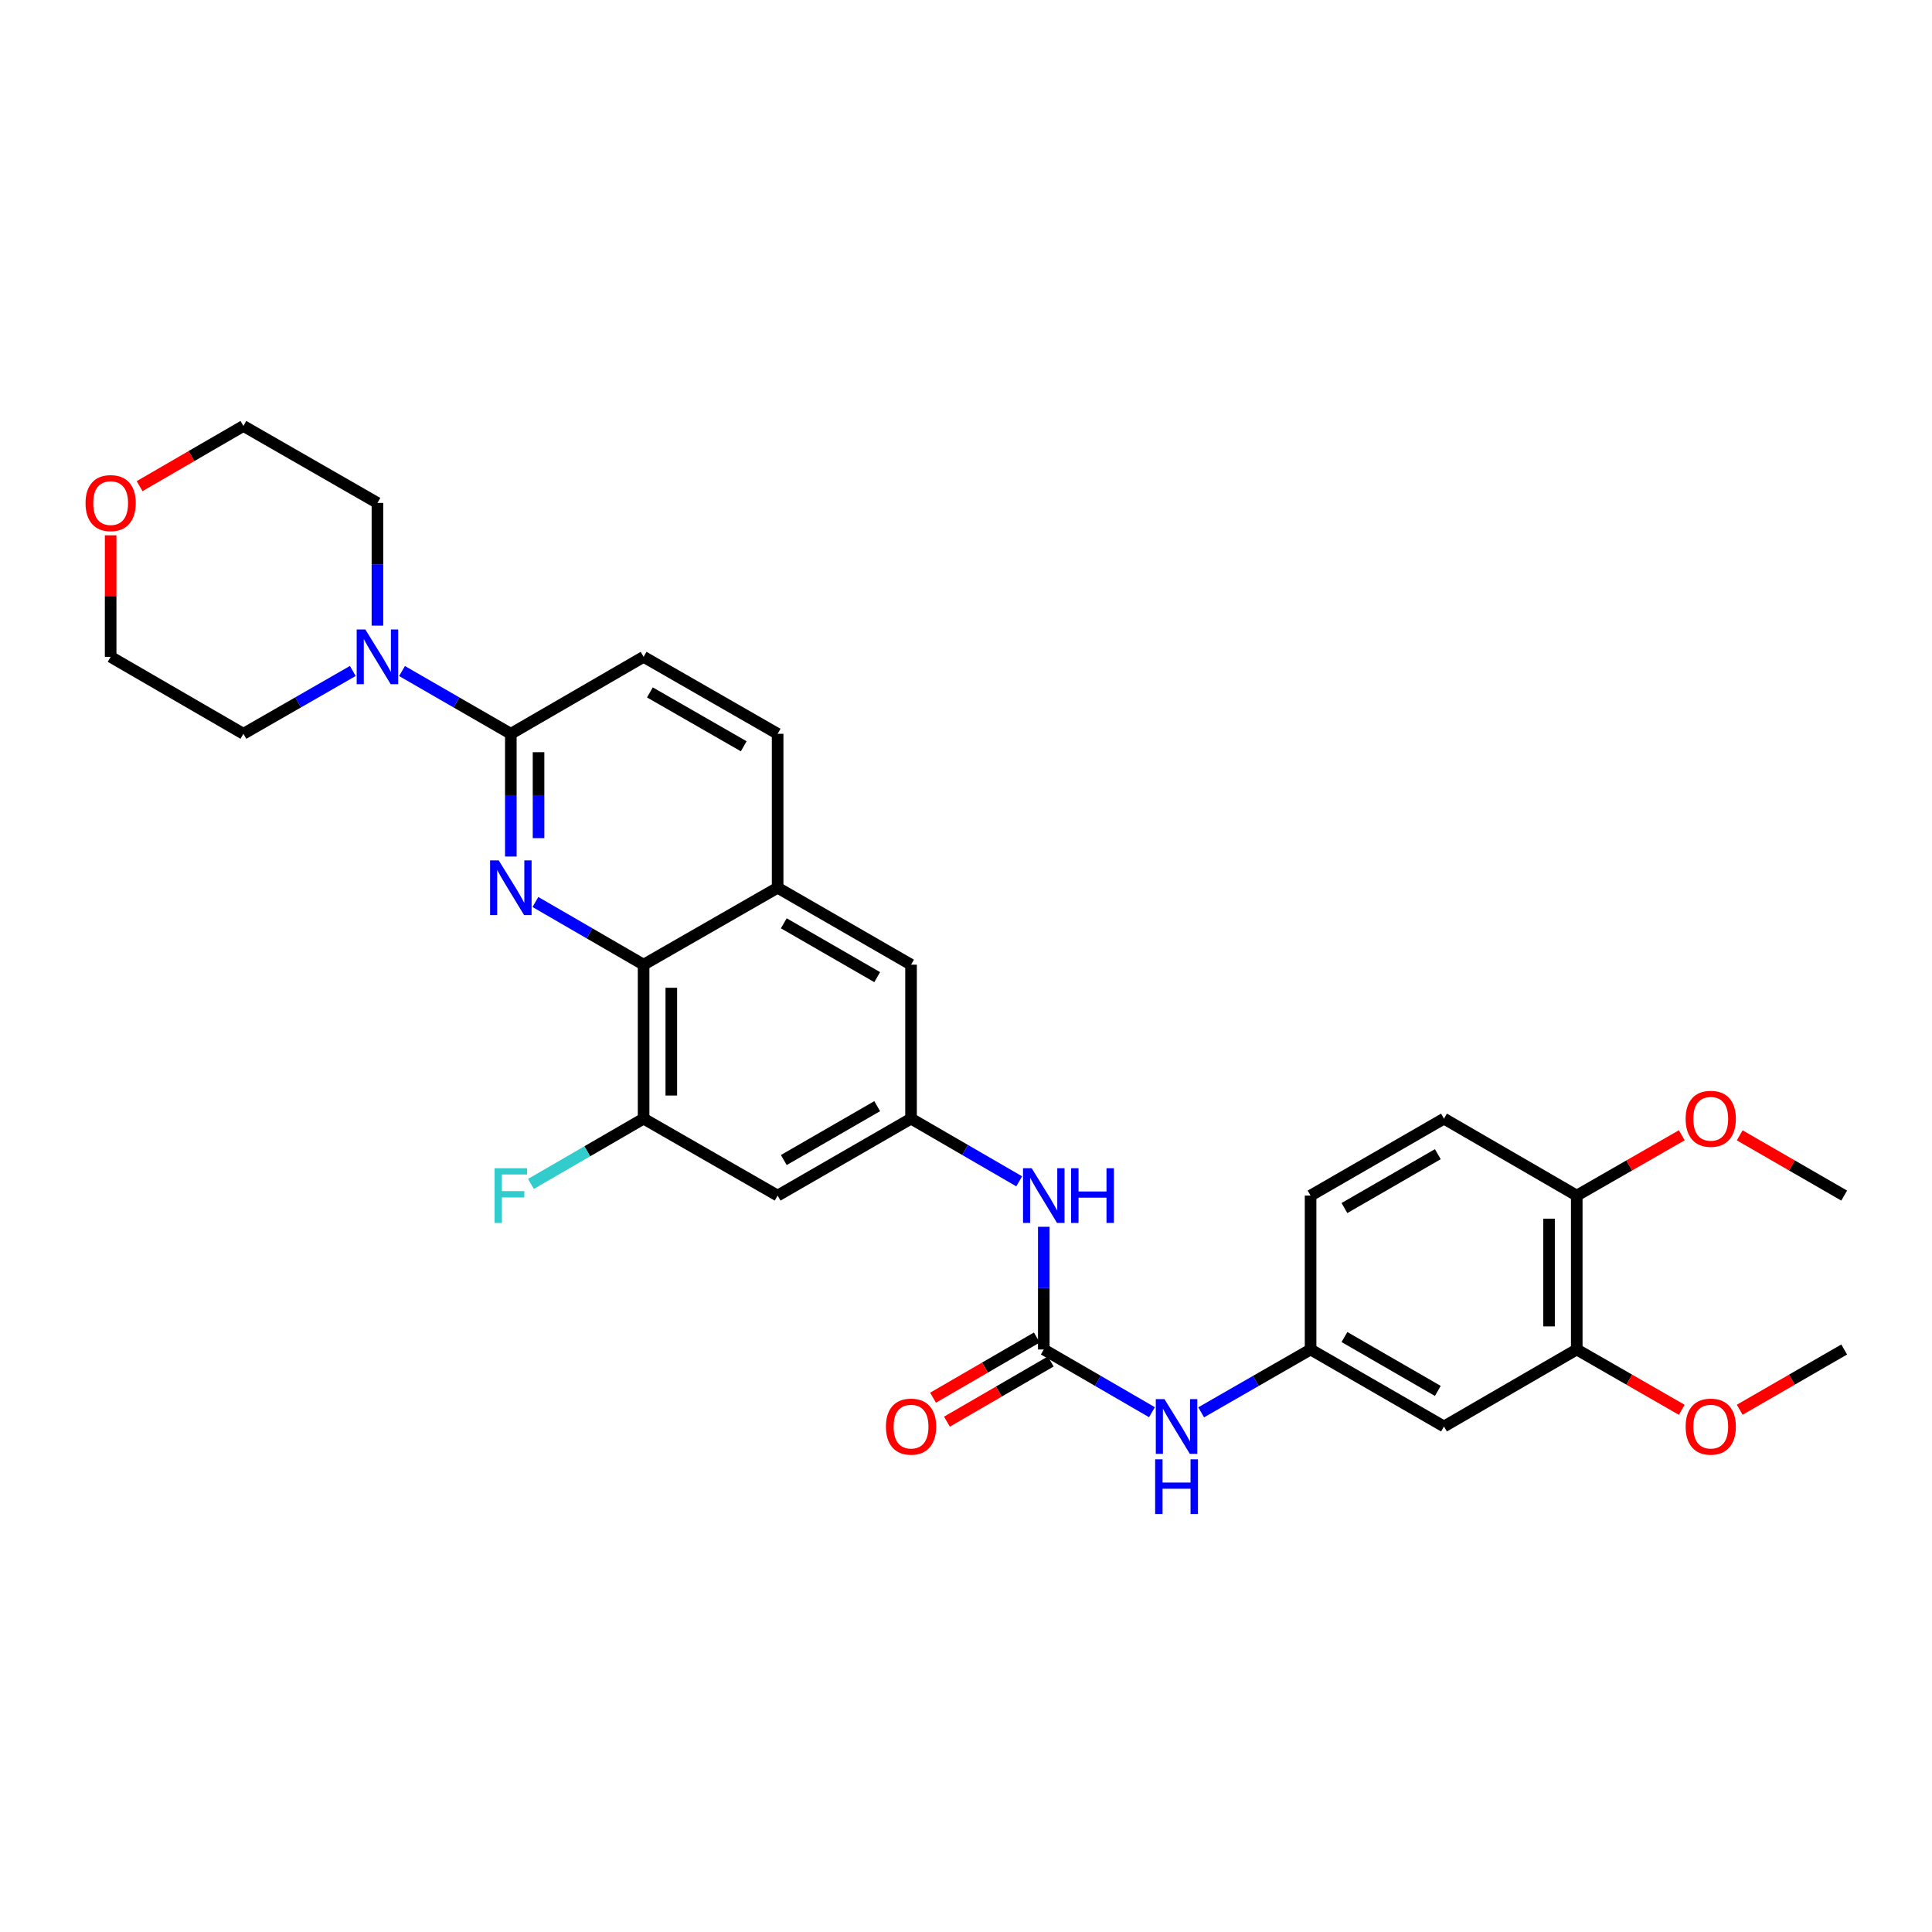 <?xml version='1.0' encoding='iso-8859-1'?>
<svg version='1.1' baseProfile='full'
              xmlns='http://www.w3.org/2000/svg'
                      xmlns:rdkit='http://www.rdkit.org/xml'
                      xmlns:xlink='http://www.w3.org/1999/xlink'
                  xml:space='preserve'
width='1000px' height='1000px' viewBox='0 0 1000 1000'>
<!-- END OF HEADER -->
<rect style='opacity:1.0;fill:#FFFFFF;stroke:none' width='1000' height='1000' x='0' y='0'> </rect>
<path class='bond-0' d='M 264.405,443.349 L 264.405,411.579' style='fill:none;fill-rule:evenodd;stroke:#0000FF;stroke-width:6px;stroke-linecap:butt;stroke-linejoin:miter;stroke-opacity:1' />
<path class='bond-0' d='M 264.405,411.579 L 264.405,379.808' style='fill:none;fill-rule:evenodd;stroke:#000000;stroke-width:6px;stroke-linecap:butt;stroke-linejoin:miter;stroke-opacity:1' />
<path class='bond-0' d='M 278.749,433.818 L 278.749,411.579' style='fill:none;fill-rule:evenodd;stroke:#0000FF;stroke-width:6px;stroke-linecap:butt;stroke-linejoin:miter;stroke-opacity:1' />
<path class='bond-0' d='M 278.749,411.579 L 278.749,389.339' style='fill:none;fill-rule:evenodd;stroke:#000000;stroke-width:6px;stroke-linecap:butt;stroke-linejoin:miter;stroke-opacity:1' />
<path class='bond-1' d='M 277.131,466.874 L 305.128,483.093' style='fill:none;fill-rule:evenodd;stroke:#0000FF;stroke-width:6px;stroke-linecap:butt;stroke-linejoin:miter;stroke-opacity:1' />
<path class='bond-1' d='M 305.128,483.093 L 333.126,499.313' style='fill:none;fill-rule:evenodd;stroke:#000000;stroke-width:6px;stroke-linecap:butt;stroke-linejoin:miter;stroke-opacity:1' />
<path class='bond-3' d='M 264.405,379.808 L 236.248,363.567' style='fill:none;fill-rule:evenodd;stroke:#000000;stroke-width:6px;stroke-linecap:butt;stroke-linejoin:miter;stroke-opacity:1' />
<path class='bond-3' d='M 236.248,363.567 L 208.091,347.326' style='fill:none;fill-rule:evenodd;stroke:#0000FF;stroke-width:6px;stroke-linecap:butt;stroke-linejoin:miter;stroke-opacity:1' />
<path class='bond-15' d='M 264.405,379.808 L 333.126,339.981' style='fill:none;fill-rule:evenodd;stroke:#000000;stroke-width:6px;stroke-linecap:butt;stroke-linejoin:miter;stroke-opacity:1' />
<path class='bond-4' d='M 333.126,499.313 L 333.126,579.006' style='fill:none;fill-rule:evenodd;stroke:#000000;stroke-width:6px;stroke-linecap:butt;stroke-linejoin:miter;stroke-opacity:1' />
<path class='bond-4' d='M 347.469,511.267 L 347.469,567.052' style='fill:none;fill-rule:evenodd;stroke:#000000;stroke-width:6px;stroke-linecap:butt;stroke-linejoin:miter;stroke-opacity:1' />
<path class='bond-5' d='M 333.126,499.313 L 402.5,459.502' style='fill:none;fill-rule:evenodd;stroke:#000000;stroke-width:6px;stroke-linecap:butt;stroke-linejoin:miter;stroke-opacity:1' />
<path class='bond-2' d='M 540.261,698.494 L 540.261,666.739' style='fill:none;fill-rule:evenodd;stroke:#000000;stroke-width:6px;stroke-linecap:butt;stroke-linejoin:miter;stroke-opacity:1' />
<path class='bond-2' d='M 540.261,666.739 L 540.261,634.984' style='fill:none;fill-rule:evenodd;stroke:#0000FF;stroke-width:6px;stroke-linecap:butt;stroke-linejoin:miter;stroke-opacity:1' />
<path class='bond-9' d='M 540.261,698.494 L 568.258,714.727' style='fill:none;fill-rule:evenodd;stroke:#000000;stroke-width:6px;stroke-linecap:butt;stroke-linejoin:miter;stroke-opacity:1' />
<path class='bond-9' d='M 568.258,714.727 L 596.255,730.959' style='fill:none;fill-rule:evenodd;stroke:#0000FF;stroke-width:6px;stroke-linecap:butt;stroke-linejoin:miter;stroke-opacity:1' />
<path class='bond-14' d='M 536.663,692.29 L 509.803,707.867' style='fill:none;fill-rule:evenodd;stroke:#000000;stroke-width:6px;stroke-linecap:butt;stroke-linejoin:miter;stroke-opacity:1' />
<path class='bond-14' d='M 509.803,707.867 L 482.943,723.443' style='fill:none;fill-rule:evenodd;stroke:#FF0000;stroke-width:6px;stroke-linecap:butt;stroke-linejoin:miter;stroke-opacity:1' />
<path class='bond-14' d='M 543.858,704.698 L 516.999,720.275' style='fill:none;fill-rule:evenodd;stroke:#000000;stroke-width:6px;stroke-linecap:butt;stroke-linejoin:miter;stroke-opacity:1' />
<path class='bond-14' d='M 516.999,720.275 L 490.139,735.851' style='fill:none;fill-rule:evenodd;stroke:#FF0000;stroke-width:6px;stroke-linecap:butt;stroke-linejoin:miter;stroke-opacity:1' />
<path class='bond-24' d='M 182.618,347.295 L 154.301,363.552' style='fill:none;fill-rule:evenodd;stroke:#0000FF;stroke-width:6px;stroke-linecap:butt;stroke-linejoin:miter;stroke-opacity:1' />
<path class='bond-24' d='M 154.301,363.552 L 125.984,379.808' style='fill:none;fill-rule:evenodd;stroke:#000000;stroke-width:6px;stroke-linecap:butt;stroke-linejoin:miter;stroke-opacity:1' />
<path class='bond-25' d='M 195.358,323.83 L 195.358,292.075' style='fill:none;fill-rule:evenodd;stroke:#0000FF;stroke-width:6px;stroke-linecap:butt;stroke-linejoin:miter;stroke-opacity:1' />
<path class='bond-25' d='M 195.358,292.075 L 195.358,260.32' style='fill:none;fill-rule:evenodd;stroke:#000000;stroke-width:6px;stroke-linecap:butt;stroke-linejoin:miter;stroke-opacity:1' />
<path class='bond-7' d='M 333.126,579.006 L 402.5,618.833' style='fill:none;fill-rule:evenodd;stroke:#000000;stroke-width:6px;stroke-linecap:butt;stroke-linejoin:miter;stroke-opacity:1' />
<path class='bond-20' d='M 333.126,579.006 L 303.968,595.904' style='fill:none;fill-rule:evenodd;stroke:#000000;stroke-width:6px;stroke-linecap:butt;stroke-linejoin:miter;stroke-opacity:1' />
<path class='bond-20' d='M 303.968,595.904 L 274.811,612.802' style='fill:none;fill-rule:evenodd;stroke:#33CCCC;stroke-width:6px;stroke-linecap:butt;stroke-linejoin:miter;stroke-opacity:1' />
<path class='bond-12' d='M 402.5,459.502 L 471.556,499.313' style='fill:none;fill-rule:evenodd;stroke:#000000;stroke-width:6px;stroke-linecap:butt;stroke-linejoin:miter;stroke-opacity:1' />
<path class='bond-12' d='M 405.695,477.9 L 454.034,505.767' style='fill:none;fill-rule:evenodd;stroke:#000000;stroke-width:6px;stroke-linecap:butt;stroke-linejoin:miter;stroke-opacity:1' />
<path class='bond-17' d='M 402.5,459.502 L 402.5,379.808' style='fill:none;fill-rule:evenodd;stroke:#000000;stroke-width:6px;stroke-linecap:butt;stroke-linejoin:miter;stroke-opacity:1' />
<path class='bond-6' d='M 471.556,579.006 L 471.556,499.313' style='fill:none;fill-rule:evenodd;stroke:#000000;stroke-width:6px;stroke-linecap:butt;stroke-linejoin:miter;stroke-opacity:1' />
<path class='bond-8' d='M 471.556,579.006 L 499.545,595.231' style='fill:none;fill-rule:evenodd;stroke:#000000;stroke-width:6px;stroke-linecap:butt;stroke-linejoin:miter;stroke-opacity:1' />
<path class='bond-8' d='M 499.545,595.231 L 527.535,611.456' style='fill:none;fill-rule:evenodd;stroke:#0000FF;stroke-width:6px;stroke-linecap:butt;stroke-linejoin:miter;stroke-opacity:1' />
<path class='bond-31' d='M 471.556,579.006 L 402.5,618.833' style='fill:none;fill-rule:evenodd;stroke:#000000;stroke-width:6px;stroke-linecap:butt;stroke-linejoin:miter;stroke-opacity:1' />
<path class='bond-31' d='M 454.031,572.555 L 405.693,600.434' style='fill:none;fill-rule:evenodd;stroke:#000000;stroke-width:6px;stroke-linecap:butt;stroke-linejoin:miter;stroke-opacity:1' />
<path class='bond-13' d='M 621.721,731.02 L 650.038,714.757' style='fill:none;fill-rule:evenodd;stroke:#0000FF;stroke-width:6px;stroke-linecap:butt;stroke-linejoin:miter;stroke-opacity:1' />
<path class='bond-13' d='M 650.038,714.757 L 678.356,698.494' style='fill:none;fill-rule:evenodd;stroke:#000000;stroke-width:6px;stroke-linecap:butt;stroke-linejoin:miter;stroke-opacity:1' />
<path class='bond-10' d='M 747.403,738.337 L 678.356,698.494' style='fill:none;fill-rule:evenodd;stroke:#000000;stroke-width:6px;stroke-linecap:butt;stroke-linejoin:miter;stroke-opacity:1' />
<path class='bond-10' d='M 744.215,719.937 L 695.881,692.047' style='fill:none;fill-rule:evenodd;stroke:#000000;stroke-width:6px;stroke-linecap:butt;stroke-linejoin:miter;stroke-opacity:1' />
<path class='bond-11' d='M 747.403,738.337 L 816.124,698.494' style='fill:none;fill-rule:evenodd;stroke:#000000;stroke-width:6px;stroke-linecap:butt;stroke-linejoin:miter;stroke-opacity:1' />
<path class='bond-22' d='M 816.124,698.494 L 843.303,714.107' style='fill:none;fill-rule:evenodd;stroke:#000000;stroke-width:6px;stroke-linecap:butt;stroke-linejoin:miter;stroke-opacity:1' />
<path class='bond-22' d='M 843.303,714.107 L 870.482,729.721' style='fill:none;fill-rule:evenodd;stroke:#FF0000;stroke-width:6px;stroke-linecap:butt;stroke-linejoin:miter;stroke-opacity:1' />
<path class='bond-33' d='M 816.124,698.494 L 816.124,618.833' style='fill:none;fill-rule:evenodd;stroke:#000000;stroke-width:6px;stroke-linecap:butt;stroke-linejoin:miter;stroke-opacity:1' />
<path class='bond-33' d='M 801.78,686.545 L 801.78,630.782' style='fill:none;fill-rule:evenodd;stroke:#000000;stroke-width:6px;stroke-linecap:butt;stroke-linejoin:miter;stroke-opacity:1' />
<path class='bond-21' d='M 678.356,698.494 L 678.356,618.833' style='fill:none;fill-rule:evenodd;stroke:#000000;stroke-width:6px;stroke-linecap:butt;stroke-linejoin:miter;stroke-opacity:1' />
<path class='bond-30' d='M 333.126,339.981 L 402.5,379.808' style='fill:none;fill-rule:evenodd;stroke:#000000;stroke-width:6px;stroke-linecap:butt;stroke-linejoin:miter;stroke-opacity:1' />
<path class='bond-30' d='M 336.391,358.395 L 384.953,386.273' style='fill:none;fill-rule:evenodd;stroke:#000000;stroke-width:6px;stroke-linecap:butt;stroke-linejoin:miter;stroke-opacity:1' />
<path class='bond-16' d='M 816.124,618.833 L 747.403,579.006' style='fill:none;fill-rule:evenodd;stroke:#000000;stroke-width:6px;stroke-linecap:butt;stroke-linejoin:miter;stroke-opacity:1' />
<path class='bond-23' d='M 816.124,618.833 L 843.303,603.226' style='fill:none;fill-rule:evenodd;stroke:#000000;stroke-width:6px;stroke-linecap:butt;stroke-linejoin:miter;stroke-opacity:1' />
<path class='bond-23' d='M 843.303,603.226 L 870.483,587.619' style='fill:none;fill-rule:evenodd;stroke:#FF0000;stroke-width:6px;stroke-linecap:butt;stroke-linejoin:miter;stroke-opacity:1' />
<path class='bond-18' d='M 72.257,251.63 L 99.12,236.054' style='fill:none;fill-rule:evenodd;stroke:#FF0000;stroke-width:6px;stroke-linecap:butt;stroke-linejoin:miter;stroke-opacity:1' />
<path class='bond-18' d='M 99.12,236.054 L 125.984,220.477' style='fill:none;fill-rule:evenodd;stroke:#000000;stroke-width:6px;stroke-linecap:butt;stroke-linejoin:miter;stroke-opacity:1' />
<path class='bond-32' d='M 57.271,277.071 L 57.271,308.526' style='fill:none;fill-rule:evenodd;stroke:#FF0000;stroke-width:6px;stroke-linecap:butt;stroke-linejoin:miter;stroke-opacity:1' />
<path class='bond-32' d='M 57.271,308.526 L 57.271,339.981' style='fill:none;fill-rule:evenodd;stroke:#000000;stroke-width:6px;stroke-linecap:butt;stroke-linejoin:miter;stroke-opacity:1' />
<path class='bond-19' d='M 747.403,579.006 L 678.356,618.833' style='fill:none;fill-rule:evenodd;stroke:#000000;stroke-width:6px;stroke-linecap:butt;stroke-linejoin:miter;stroke-opacity:1' />
<path class='bond-19' d='M 744.212,597.405 L 695.879,625.283' style='fill:none;fill-rule:evenodd;stroke:#000000;stroke-width:6px;stroke-linecap:butt;stroke-linejoin:miter;stroke-opacity:1' />
<path class='bond-28' d='M 900.475,729.687 L 927.51,714.091' style='fill:none;fill-rule:evenodd;stroke:#FF0000;stroke-width:6px;stroke-linecap:butt;stroke-linejoin:miter;stroke-opacity:1' />
<path class='bond-28' d='M 927.51,714.091 L 954.545,698.494' style='fill:none;fill-rule:evenodd;stroke:#000000;stroke-width:6px;stroke-linecap:butt;stroke-linejoin:miter;stroke-opacity:1' />
<path class='bond-29' d='M 900.475,587.652 L 927.51,603.242' style='fill:none;fill-rule:evenodd;stroke:#FF0000;stroke-width:6px;stroke-linecap:butt;stroke-linejoin:miter;stroke-opacity:1' />
<path class='bond-29' d='M 927.51,603.242 L 954.545,618.833' style='fill:none;fill-rule:evenodd;stroke:#000000;stroke-width:6px;stroke-linecap:butt;stroke-linejoin:miter;stroke-opacity:1' />
<path class='bond-27' d='M 125.984,379.808 L 57.271,339.981' style='fill:none;fill-rule:evenodd;stroke:#000000;stroke-width:6px;stroke-linecap:butt;stroke-linejoin:miter;stroke-opacity:1' />
<path class='bond-26' d='M 195.358,260.32 L 125.984,220.477' style='fill:none;fill-rule:evenodd;stroke:#000000;stroke-width:6px;stroke-linecap:butt;stroke-linejoin:miter;stroke-opacity:1' />
<path  class='atom-0' d='M 258.145 445.342
L 267.425 460.342
Q 268.345 461.822, 269.825 464.502
Q 271.305 467.182, 271.385 467.342
L 271.385 445.342
L 275.145 445.342
L 275.145 473.662
L 271.265 473.662
L 261.305 457.262
Q 260.145 455.342, 258.905 453.142
Q 257.705 450.942, 257.345 450.262
L 257.345 473.662
L 253.665 473.662
L 253.665 445.342
L 258.145 445.342
' fill='#0000FF'/>
<path  class='atom-4' d='M 189.098 325.821
L 198.378 340.821
Q 199.298 342.301, 200.778 344.981
Q 202.258 347.661, 202.338 347.821
L 202.338 325.821
L 206.098 325.821
L 206.098 354.141
L 202.218 354.141
L 192.258 337.741
Q 191.098 335.821, 189.858 333.621
Q 188.658 331.421, 188.298 330.741
L 188.298 354.141
L 184.618 354.141
L 184.618 325.821
L 189.098 325.821
' fill='#0000FF'/>
<path  class='atom-9' d='M 534.001 604.673
L 543.281 619.673
Q 544.201 621.153, 545.681 623.833
Q 547.161 626.513, 547.241 626.673
L 547.241 604.673
L 551.001 604.673
L 551.001 632.993
L 547.121 632.993
L 537.161 616.593
Q 536.001 614.673, 534.761 612.473
Q 533.561 610.273, 533.201 609.593
L 533.201 632.993
L 529.521 632.993
L 529.521 604.673
L 534.001 604.673
' fill='#0000FF'/>
<path  class='atom-9' d='M 554.401 604.673
L 558.241 604.673
L 558.241 616.713
L 572.721 616.713
L 572.721 604.673
L 576.561 604.673
L 576.561 632.993
L 572.721 632.993
L 572.721 619.913
L 558.241 619.913
L 558.241 632.993
L 554.401 632.993
L 554.401 604.673
' fill='#0000FF'/>
<path  class='atom-10' d='M 602.721 724.177
L 612.001 739.177
Q 612.921 740.657, 614.401 743.337
Q 615.881 746.017, 615.961 746.177
L 615.961 724.177
L 619.721 724.177
L 619.721 752.497
L 615.841 752.497
L 605.881 736.097
Q 604.721 734.177, 603.481 731.977
Q 602.281 729.777, 601.921 729.097
L 601.921 752.497
L 598.241 752.497
L 598.241 724.177
L 602.721 724.177
' fill='#0000FF'/>
<path  class='atom-10' d='M 597.901 755.329
L 601.741 755.329
L 601.741 767.369
L 616.221 767.369
L 616.221 755.329
L 620.061 755.329
L 620.061 783.649
L 616.221 783.649
L 616.221 770.569
L 601.741 770.569
L 601.741 783.649
L 597.901 783.649
L 597.901 755.329
' fill='#0000FF'/>
<path  class='atom-15' d='M 458.556 738.417
Q 458.556 731.617, 461.916 727.817
Q 465.276 724.017, 471.556 724.017
Q 477.836 724.017, 481.196 727.817
Q 484.556 731.617, 484.556 738.417
Q 484.556 745.297, 481.156 749.217
Q 477.756 753.097, 471.556 753.097
Q 465.316 753.097, 461.916 749.217
Q 458.556 745.337, 458.556 738.417
M 471.556 749.897
Q 475.876 749.897, 478.196 747.017
Q 480.556 744.097, 480.556 738.417
Q 480.556 732.857, 478.196 730.057
Q 475.876 727.217, 471.556 727.217
Q 467.236 727.217, 464.876 730.017
Q 462.556 732.817, 462.556 738.417
Q 462.556 744.137, 464.876 747.017
Q 467.236 749.897, 471.556 749.897
' fill='#FF0000'/>
<path  class='atom-19' d='M 44.271 260.4
Q 44.271 253.6, 47.631 249.8
Q 50.991 246, 57.271 246
Q 63.551 246, 66.911 249.8
Q 70.271 253.6, 70.271 260.4
Q 70.271 267.28, 66.871 271.2
Q 63.471 275.08, 57.271 275.08
Q 51.031 275.08, 47.631 271.2
Q 44.271 267.32, 44.271 260.4
M 57.271 271.88
Q 61.591 271.88, 63.911 269
Q 66.271 266.08, 66.271 260.4
Q 66.271 254.84, 63.911 252.04
Q 61.591 249.2, 57.271 249.2
Q 52.951 249.2, 50.591 252
Q 48.271 254.8, 48.271 260.4
Q 48.271 266.12, 50.591 269
Q 52.951 271.88, 57.271 271.88
' fill='#FF0000'/>
<path  class='atom-21' d='M 255.985 604.673
L 272.825 604.673
L 272.825 607.913
L 259.785 607.913
L 259.785 616.513
L 271.385 616.513
L 271.385 619.793
L 259.785 619.793
L 259.785 632.993
L 255.985 632.993
L 255.985 604.673
' fill='#33CCCC'/>
<path  class='atom-23' d='M 872.482 738.417
Q 872.482 731.617, 875.842 727.817
Q 879.202 724.017, 885.482 724.017
Q 891.762 724.017, 895.122 727.817
Q 898.482 731.617, 898.482 738.417
Q 898.482 745.297, 895.082 749.217
Q 891.682 753.097, 885.482 753.097
Q 879.242 753.097, 875.842 749.217
Q 872.482 745.337, 872.482 738.417
M 885.482 749.897
Q 889.802 749.897, 892.122 747.017
Q 894.482 744.097, 894.482 738.417
Q 894.482 732.857, 892.122 730.057
Q 889.802 727.217, 885.482 727.217
Q 881.162 727.217, 878.802 730.017
Q 876.482 732.817, 876.482 738.417
Q 876.482 744.137, 878.802 747.017
Q 881.162 749.897, 885.482 749.897
' fill='#FF0000'/>
<path  class='atom-24' d='M 872.482 579.086
Q 872.482 572.286, 875.842 568.486
Q 879.202 564.686, 885.482 564.686
Q 891.762 564.686, 895.122 568.486
Q 898.482 572.286, 898.482 579.086
Q 898.482 585.966, 895.082 589.886
Q 891.682 593.766, 885.482 593.766
Q 879.242 593.766, 875.842 589.886
Q 872.482 586.006, 872.482 579.086
M 885.482 590.566
Q 889.802 590.566, 892.122 587.686
Q 894.482 584.766, 894.482 579.086
Q 894.482 573.526, 892.122 570.726
Q 889.802 567.886, 885.482 567.886
Q 881.162 567.886, 878.802 570.686
Q 876.482 573.486, 876.482 579.086
Q 876.482 584.806, 878.802 587.686
Q 881.162 590.566, 885.482 590.566
' fill='#FF0000'/>
</svg>
